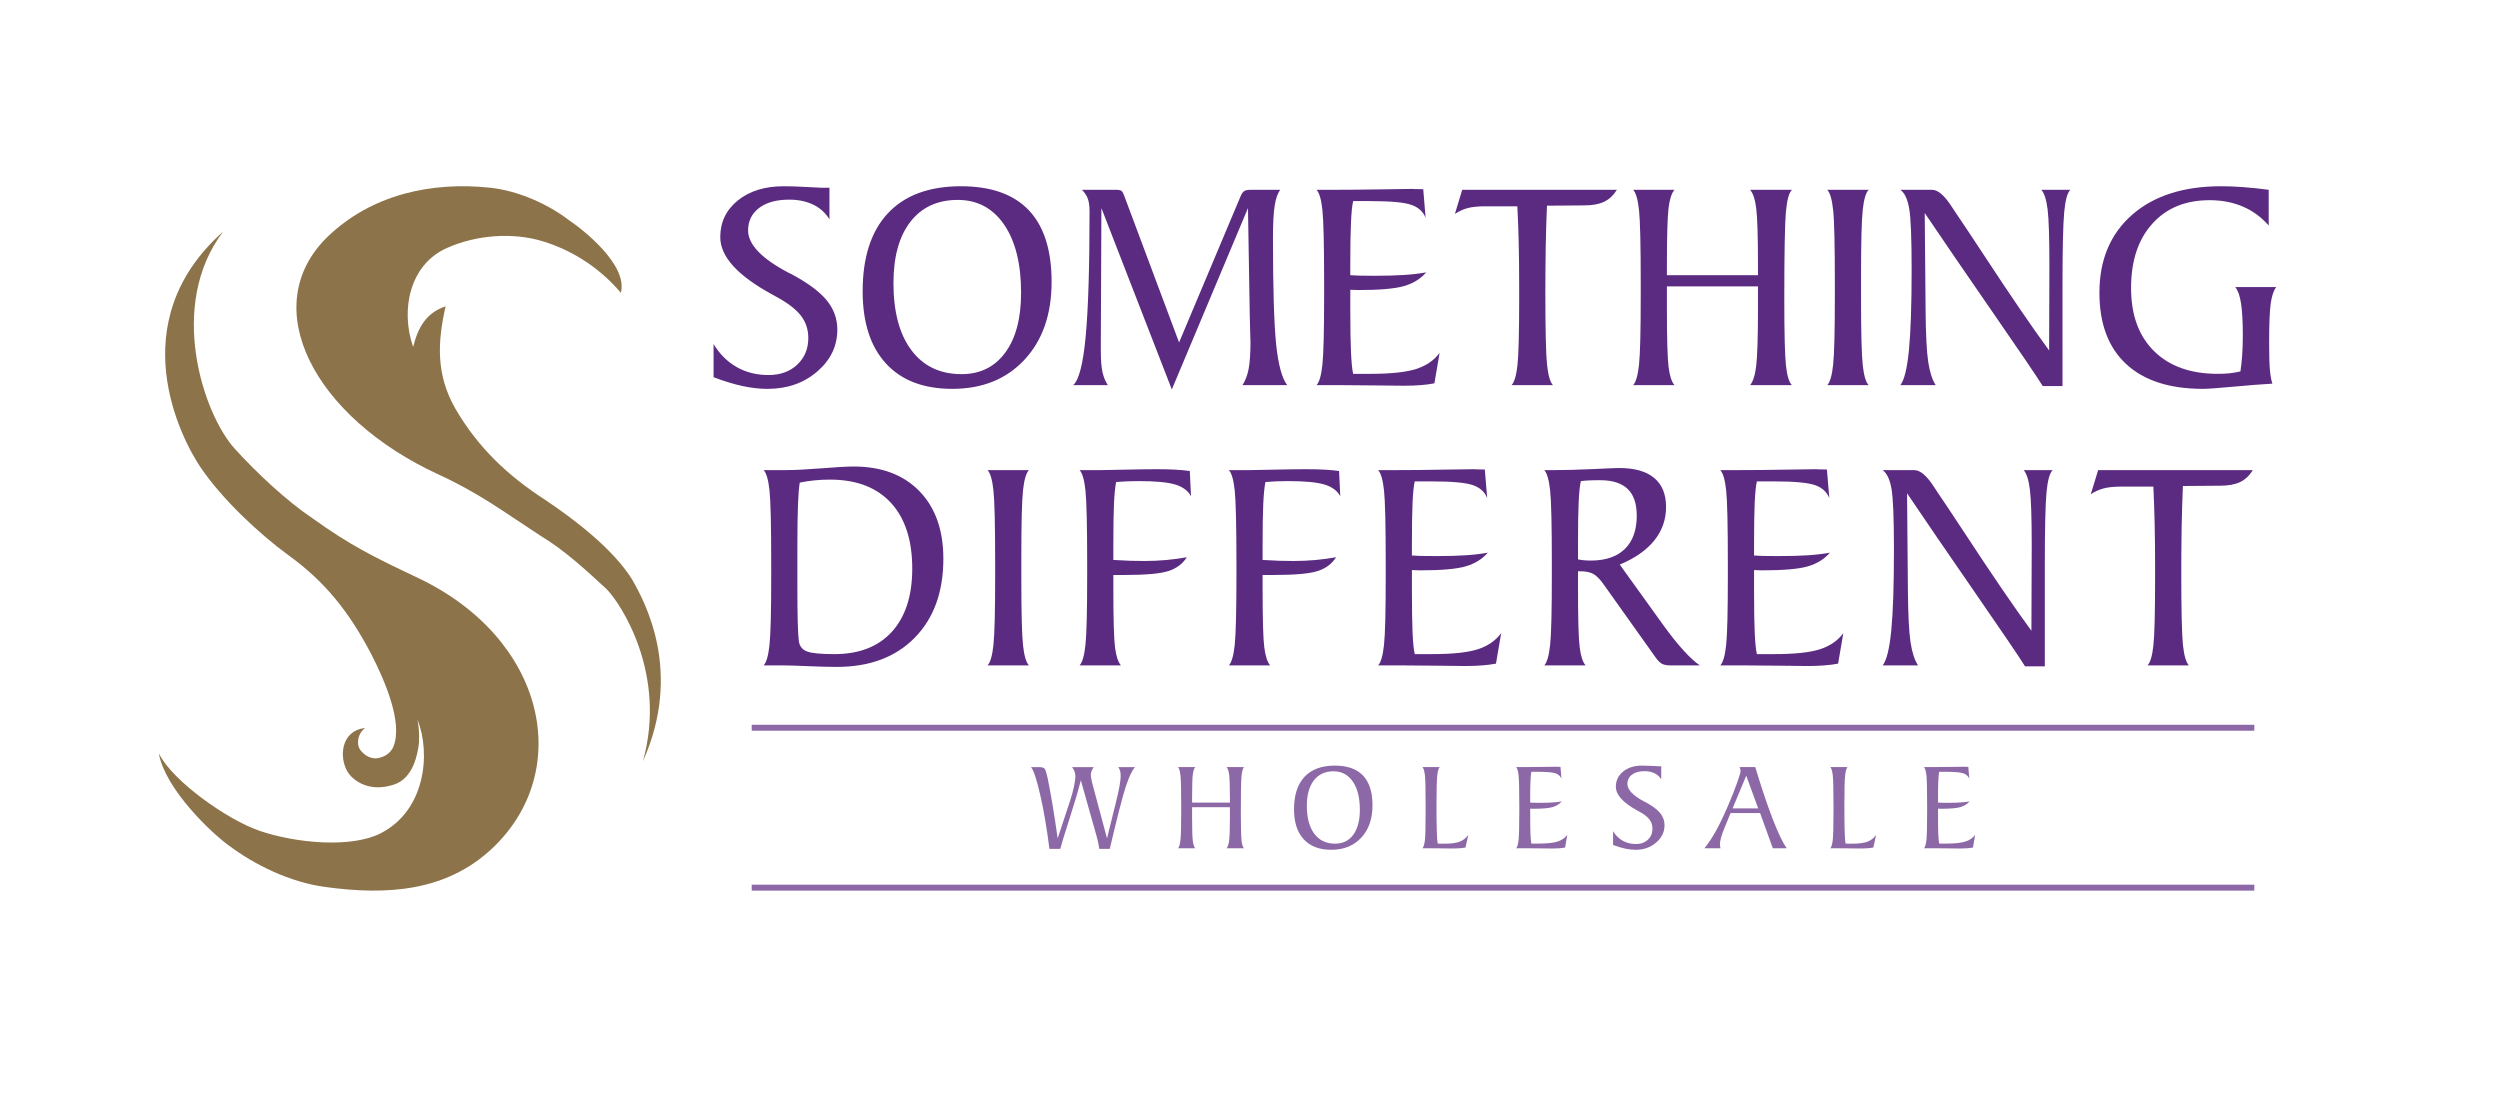 <?xml version="1.0" encoding="utf-8"?>
<!-- Generator: Adobe Illustrator 16.0.4, SVG Export Plug-In . SVG Version: 6.00 Build 0)  -->
<!DOCTYPE svg PUBLIC "-//W3C//DTD SVG 1.1//EN" "http://www.w3.org/Graphics/SVG/1.1/DTD/svg11.dtd">
<svg version="1.1" id="Layer_1" xmlns="http://www.w3.org/2000/svg" xmlns:xlink="http://www.w3.org/1999/xlink" x="0px" y="0px"
	 width="334.723px" height="147.222px" viewBox="0 0 334.723 147.222" enable-background="new 0 0 334.723 147.222"
	 xml:space="preserve">
<g>
	<path fill="#5B2B82" d="M95.539,50.508v-4.441c0.814,1.343,1.844,2.365,3.099,3.081c1.255,0.711,2.674,1.065,4.255,1.065
		c1.577,0,2.868-0.468,3.851-1.394c0.989-0.933,1.479-2.12,1.479-3.569c0-1.125-0.326-2.124-0.987-2.986
		c-0.668-0.862-1.789-1.719-3.368-2.571c-0.123-0.065-0.301-0.163-0.538-0.298c-4.599-2.508-6.895-5.061-6.895-7.648
		c0-2.003,0.788-3.64,2.35-4.909c1.569-1.268,3.612-1.901,6.135-1.901c0.813,0,1.696,0.025,2.661,0.079
		c0.963,0.052,1.528,0.082,1.683,0.082c0.052,0,0.163,0.006,0.329,0.02c0.163,0.012,0.306,0.021,0.429,0.021h1.034v4.238
		c-0.515-0.863-1.238-1.521-2.16-1.97c-0.922-0.451-2.003-0.676-3.236-0.676c-1.701,0-3.042,0.37-4.026,1.114
		c-0.981,0.744-1.471,1.745-1.471,3.009c0,1.872,1.8,3.76,5.4,5.657c0.118,0.053,0.2,0.091,0.257,0.114
		c2.257,1.198,3.871,2.379,4.84,3.548c0.969,1.169,1.451,2.49,1.451,3.965c0,2.191-0.898,4.059-2.695,5.609
		c-1.8,1.544-4.014,2.319-6.645,2.319c-1.047,0-2.167-0.125-3.346-0.377C98.244,51.432,96.95,51.043,95.539,50.508"/>
	<path fill="#5B2B82" d="M127.494,52.063c-3.841,0-6.8-1.13-8.875-3.396c-2.081-2.264-3.119-5.49-3.119-9.67
		c0-4.555,1.13-8.04,3.384-10.447c2.256-2.41,5.518-3.614,9.782-3.614c4.026,0,7.048,1.071,9.086,3.218
		c2.029,2.142,3.047,5.341,3.047,9.589c0,4.345-1.21,7.812-3.628,10.416C134.753,50.762,131.528,52.063,127.494,52.063
		 M128.749,50.093c2.481,0,4.431-0.963,5.841-2.881c1.417-1.919,2.122-4.589,2.122-8.018c0-3.861-0.754-6.9-2.269-9.114
		c-1.512-2.205-3.585-3.313-6.213-3.313c-2.715,0-4.82,0.978-6.336,2.927c-1.513,1.954-2.269,4.688-2.269,8.208
		c0,3.851,0.796,6.847,2.399,8.98C123.622,49.025,125.865,50.093,128.749,50.093"/>
	<path fill="#5B2B82" d="M156.894,52.144l-9.427-24.283l-0.078,17.828v1.275c0,1.234,0.073,2.187,0.221,2.854
		c0.147,0.658,0.386,1.245,0.718,1.75h-4.64c0.766-0.679,1.331-2.847,1.67-6.504c0.348-3.658,0.52-9.254,0.52-16.782
		c0-0.69-0.076-1.253-0.229-1.674c-0.156-0.426-0.417-0.824-0.79-1.196h4.566c0.368,0,0.614,0.052,0.736,0.151
		c0.115,0.1,0.233,0.294,0.336,0.586l7.37,19.699l8.207-19.502c0.148-0.37,0.312-0.617,0.486-0.744
		c0.183-0.127,0.467-0.19,0.869-0.19h3.987c-0.35,0.454-0.602,1.167-0.751,2.142c-0.151,0.976-0.228,2.386-0.228,4.231
		c0,6.828,0.146,11.603,0.426,14.333c0.288,2.729,0.783,4.544,1.485,5.45h-5.995c0.383-0.588,0.659-1.312,0.829-2.183
		c0.163-0.871,0.246-2.116,0.246-3.735c0-0.015-0.006-0.1-0.018-0.259c-0.028-1.034-0.053-2.125-0.081-3.266l-0.237-14.264
		L156.894,52.144z"/>
	<path fill="#5B2B82" d="M176.271,51.567c0.371-0.4,0.638-1.321,0.786-2.749c0.151-1.437,0.229-4.502,0.229-9.204v-1.672
		c0-5.126-0.078-8.4-0.229-9.811c-0.148-1.417-0.415-2.322-0.786-2.72h2.535c1.803,0,3.851-0.02,6.141-0.059
		c2.29-0.041,3.679-0.059,4.173-0.059c0.025,0,0.106,0.006,0.242,0.018c0.408,0.014,0.805,0.02,1.194,0.02l0.317,3.843
		c-0.317-0.834-0.962-1.419-1.923-1.75c-0.963-0.333-2.802-0.499-5.506-0.499h-2.275c-0.129,0.572-0.226,1.518-0.285,2.837
		c-0.063,1.32-0.095,3.229-0.095,5.727v1.355c0.339,0.027,0.712,0.047,1.139,0.059c0.423,0.014,1.107,0.021,2.052,0.021
		c1.609,0,2.959-0.038,4.041-0.111c1.087-0.069,2.071-0.192,2.932-0.347c-0.745,0.863-1.729,1.475-2.957,1.831
		c-1.23,0.36-3.278,0.538-6.147,0.538c-0.064,0-0.212-0.007-0.447-0.019c-0.231-0.016-0.436-0.02-0.611-0.02v2.649
		c0,2.497,0.031,4.415,0.095,5.745c0.06,1.335,0.156,2.291,0.285,2.862h2.354c2.695,0,4.717-0.219,6.074-0.648
		c1.354-0.433,2.408-1.152,3.148-2.163l-0.695,4.083c-0.547,0.106-1.172,0.188-1.864,0.242c-0.7,0.051-1.436,0.08-2.201,0.08
		c-0.628,0-1.865-0.019-3.718-0.042c-1.851-0.025-3.401-0.038-4.647-0.038H176.271z"/>
	<path fill="#5B2B82" d="M202.382,51.567c0.373-0.4,0.639-1.292,0.79-2.674c0.151-1.377,0.229-4.329,0.229-8.842v-1.574
		c0-2.203-0.021-4.167-0.061-5.887c-0.039-1.716-0.099-3.376-0.183-4.966h-4.314c-0.967,0-1.738,0.078-2.334,0.236
		c-0.598,0.161-1.166,0.42-1.714,0.778l0.98-3.228h20.711c-0.467,0.745-1.034,1.28-1.71,1.604c-0.682,0.323-1.574,0.486-2.695,0.486
		l-4.958,0.041c-0.077,1.808-0.135,3.651-0.167,5.527c-0.029,1.88-0.05,3.869-0.05,5.966c0,5.141,0.077,8.415,0.229,9.82
		c0.155,1.409,0.411,2.311,0.785,2.711H202.382z"/>
	<path fill="#5B2B82" d="M235.374,36.845V35.49c0-3.822-0.081-6.346-0.23-7.566c-0.151-1.223-0.429-2.059-0.825-2.51h5.598
		c-0.4,0.396-0.67,1.406-0.81,3.029c-0.139,1.616-0.209,5.488-0.209,11.611c0,4.511,0.074,7.465,0.218,8.855
		c0.148,1.385,0.418,2.274,0.801,2.659h-5.598c0.396-0.468,0.674-1.349,0.825-2.649c0.149-1.304,0.23-3.796,0.23-7.472v-3.103
		H223.18v3.103c0,3.998,0.082,6.577,0.229,7.738c0.153,1.165,0.413,1.958,0.786,2.383h-5.537c0.374-0.396,0.637-1.321,0.789-2.749
		c0.153-1.437,0.228-4.502,0.228-9.204v-1.672c0-5.126-0.074-8.396-0.228-9.811c-0.152-1.417-0.415-2.322-0.789-2.718h5.537
		c-0.373,0.421-0.633,1.214-0.786,2.371c-0.147,1.153-0.229,3.72-0.229,7.706v1.355H235.374z"/>
	<path fill="#5B2B82" d="M244.654,51.567c0.371-0.4,0.635-1.321,0.784-2.749c0.155-1.437,0.229-4.502,0.229-9.204v-1.672
		c0-5.126-0.074-8.4-0.229-9.811c-0.149-1.417-0.413-2.322-0.784-2.72h5.538c-0.372,0.386-0.637,1.269-0.788,2.651
		c-0.151,1.379-0.23,4.323-0.23,8.825v1.59v1.574c0,4.513,0.079,7.467,0.23,8.854c0.151,1.388,0.416,2.272,0.788,2.662H244.654z"/>
	<path fill="#5B2B82" d="M257.7,28.519l0.118,13.168c0.027,3.16,0.145,5.418,0.352,6.78c0.205,1.361,0.539,2.394,1.004,3.101h-4.738
		c0.528-0.679,0.911-2.247,1.152-4.713c0.238-2.461,0.358-6.058,0.358-10.788c0-4.182-0.108-6.9-0.33-8.155
		c-0.216-1.255-0.607-2.089-1.181-2.5h4.239c0.772,0,1.627,0.715,2.569,2.152c0.243,0.37,0.434,0.667,0.579,0.875
		c0.771,1.13,1.961,2.918,3.568,5.358c3.716,5.671,6.704,10.048,8.964,13.126l0.037-11.433c0-3.665-0.078-6.144-0.238-7.44
		c-0.158-1.292-0.437-2.171-0.836-2.639h3.884c-0.399,0.372-0.678,1.363-0.826,2.978c-0.153,1.614-0.229,4.876-0.229,9.791v5.22
		v8.286h-2.648c-0.904-1.439-3.156-4.756-6.758-9.96C263.143,36.521,260.13,32.118,257.7,28.519"/>
	<path fill="#5B2B82" d="M299.275,38.439h5.478c-0.349,0.476-0.593,1.221-0.731,2.218c-0.139,1.006-0.209,2.747-0.209,5.233
		c0,1.649,0.034,2.853,0.103,3.625c0.062,0.766,0.18,1.383,0.335,1.852c-1.421,0.08-3.171,0.215-5.246,0.409
		c-2.077,0.192-3.43,0.288-4.055,0.288c-4.475,0-7.9-1.107-10.286-3.328c-2.385-2.217-3.573-5.397-3.573-9.542
		c0-4.392,1.454-7.869,4.368-10.428c2.915-2.558,6.897-3.831,11.944-3.831c0.9,0,1.89,0.037,2.964,0.12
		c1.076,0.082,2.203,0.199,3.388,0.357v4.781c-0.999-1.128-2.15-1.976-3.474-2.538c-1.321-0.569-2.803-0.851-4.437-0.851
		c-3.236,0-5.799,1.054-7.683,3.164c-1.891,2.102-2.833,4.967-2.833,8.588c0,3.616,1.026,6.435,3.078,8.456
		c2.053,2.029,4.896,3.041,8.535,3.041c0.598,0,1.138-0.027,1.627-0.08c0.479-0.055,0.951-0.135,1.401-0.241
		c0.104-0.687,0.188-1.426,0.238-2.209c0.054-0.783,0.082-1.655,0.082-2.61c0-1.86-0.082-3.297-0.241-4.312
		C299.888,39.584,299.634,38.867,299.275,38.439"/>
	<path fill="#5B2B82" d="M102.244,89.092c0.37-0.396,0.63-1.315,0.784-2.745c0.154-1.439,0.229-4.501,0.229-9.203v-1.676
		c0-5.121-0.076-8.396-0.229-9.808c-0.154-1.415-0.414-2.32-0.784-2.717h2.964c1.197,0,2.795-0.082,4.802-0.242
		c2.004-0.157,3.422-0.241,4.259-0.241c3.75,0,6.688,1.1,8.829,3.299c2.136,2.197,3.207,5.214,3.207,9.05
		c0,4.465-1.288,7.993-3.847,10.591c-2.561,2.598-6.043,3.893-10.436,3.893c-0.968,0-2.232-0.033-3.793-0.098
		c-1.563-0.067-2.636-0.104-3.218-0.104H102.244z M107.08,64.616c-0.107,0.621-0.187,1.602-0.237,2.935
		c-0.054,1.336-0.082,3.156-0.082,5.469v5.956c0,1.753,0.017,3.221,0.051,4.413c0.035,1.187,0.082,2.016,0.151,2.478
		c0.104,0.678,0.472,1.134,1.102,1.363c0.634,0.231,1.844,0.35,3.639,0.35c3.318,0,5.886-0.996,7.708-2.994
		c1.815-2.002,2.728-4.819,2.728-8.458c0-3.809-0.958-6.75-2.864-8.814c-1.92-2.069-4.634-3.099-8.153-3.099
		c-0.728,0-1.428,0.034-2.089,0.103C108.371,64.38,107.717,64.483,107.08,64.616"/>
	<path fill="#5B2B82" d="M132.223,89.092c0.372-0.396,0.638-1.315,0.787-2.745c0.155-1.439,0.231-4.501,0.231-9.203v-1.676
		c0-5.121-0.076-8.396-0.231-9.808c-0.149-1.415-0.415-2.32-0.787-2.717h5.544c-0.374,0.38-0.636,1.268-0.791,2.649
		c-0.152,1.377-0.23,4.321-0.23,8.821v1.593v1.575c0,4.516,0.078,7.467,0.23,8.854c0.155,1.386,0.417,2.273,0.791,2.656H132.223z"/>
	<path fill="#5B2B82" d="M149.067,74.972c0.838,0.054,1.594,0.09,2.272,0.11c0.674,0.018,1.292,0.029,1.85,0.029
		c1.037,0,2.02-0.043,2.959-0.13c0.935-0.087,1.853-0.21,2.756-0.373c-0.557,0.88-1.376,1.498-2.459,1.845
		c-1.081,0.356-3.034,0.53-5.863,0.53h-1.515v1.992c0,3.997,0.076,6.572,0.227,7.738c0.152,1.16,0.414,1.955,0.79,2.378h-5.54
		c0.371-0.396,0.636-1.315,0.786-2.745c0.155-1.439,0.23-4.501,0.23-9.203v-1.676c0-5.121-0.076-8.396-0.23-9.806
		c-0.149-1.417-0.415-2.322-0.786-2.718h2.813c0.555,0,1.669-0.021,3.343-0.063c1.672-0.039,3.076-0.059,4.202-0.059
		c0.903,0,1.722,0.02,2.45,0.059c0.73,0.043,1.381,0.101,1.952,0.182l0.159,3.385c-0.396-0.745-1.107-1.271-2.117-1.575
		c-1.02-0.306-2.648-0.458-4.893-0.458c-0.505,0-1.006,0.008-1.494,0.028c-0.493,0.021-0.998,0.049-1.517,0.093
		c-0.129,0.608-0.228,1.569-0.291,2.878c-0.058,1.307-0.086,3.178-0.086,5.605V74.972z"/>
	<path fill="#5B2B82" d="M169.05,74.972c0.838,0.054,1.598,0.09,2.273,0.11c0.675,0.018,1.296,0.029,1.852,0.029
		c1.035,0,2.023-0.043,2.956-0.13c0.937-0.087,1.857-0.21,2.757-0.373c-0.554,0.88-1.372,1.498-2.46,1.845
		c-1.079,0.356-3.032,0.53-5.865,0.53h-1.513v1.992c0,3.997,0.078,6.572,0.229,7.738c0.155,1.16,0.413,1.955,0.786,2.378h-5.532
		c0.368-0.396,0.629-1.315,0.784-2.745c0.146-1.439,0.23-4.501,0.23-9.203v-1.676c0-5.121-0.084-8.396-0.23-9.806
		c-0.155-1.417-0.416-2.322-0.784-2.718h2.808c0.555,0,1.671-0.021,3.345-0.063c1.672-0.039,3.074-0.059,4.201-0.059
		c0.903,0,1.72,0.02,2.454,0.059c0.723,0.043,1.377,0.101,1.947,0.182l0.161,3.385c-0.398-0.745-1.109-1.271-2.122-1.575
		c-1.018-0.306-2.645-0.458-4.89-0.458c-0.502,0-1.003,0.008-1.492,0.028c-0.488,0.021-0.999,0.049-1.513,0.093
		c-0.133,0.608-0.229,1.569-0.293,2.878c-0.062,1.307-0.09,3.178-0.09,5.605V74.972z"/>
	<path fill="#5B2B82" d="M184.515,89.092c0.376-0.396,0.632-1.315,0.789-2.745c0.155-1.439,0.228-4.501,0.228-9.203v-1.676
		c0-5.121-0.072-8.396-0.228-9.808c-0.157-1.415-0.413-2.32-0.789-2.717h2.534c1.802,0,3.854-0.021,6.139-0.063
		c2.297-0.039,3.688-0.059,4.18-0.059c0.023,0,0.105,0.007,0.236,0.02c0.408,0.016,0.812,0.021,1.198,0.021l0.319,3.842
		c-0.319-0.834-0.961-1.418-1.925-1.752c-0.967-0.333-2.797-0.498-5.507-0.498h-2.272c-0.134,0.569-0.227,1.518-0.291,2.839
		c-0.059,1.322-0.087,3.229-0.087,5.727v1.355c0.331,0.027,0.709,0.047,1.133,0.059c0.429,0.012,1.112,0.019,2.056,0.019
		c1.604,0,2.953-0.033,4.039-0.108c1.093-0.073,2.068-0.19,2.932-0.348c-0.747,0.862-1.732,1.472-2.955,1.831
		c-1.232,0.36-3.279,0.537-6.15,0.537c-0.062,0-0.216-0.006-0.444-0.018c-0.231-0.015-0.436-0.019-0.609-0.019v2.647
		c0,2.498,0.028,4.413,0.087,5.746c0.064,1.336,0.157,2.286,0.291,2.856h2.351c2.696,0,4.722-0.212,6.076-0.645
		c1.354-0.434,2.398-1.152,3.146-2.162l-0.696,4.082c-0.544,0.107-1.166,0.185-1.863,0.238c-0.694,0.053-1.432,0.083-2.202,0.083
		c-0.623,0-1.857-0.015-3.715-0.043c-1.853-0.025-3.401-0.04-4.65-0.04H184.515z"/>
	<path fill="#5B2B82" d="M207.93,62.944c1.594,0,3.376-0.049,5.338-0.139c1.967-0.094,3.145-0.143,3.527-0.143
		c2.057,0,3.617,0.441,4.677,1.327c1.067,0.883,1.595,2.181,1.595,3.892c0,1.678-0.521,3.166-1.569,4.474
		c-1.053,1.309-2.592,2.387-4.629,3.234l5.842,8.125c0.973,1.344,1.863,2.461,2.681,3.36c0.813,0.896,1.548,1.569,2.201,2.019
		h-3.864c-0.521,0-0.917-0.068-1.188-0.207c-0.274-0.143-0.561-0.423-0.864-0.846l-6.972-9.8c-0.508-0.719-0.979-1.188-1.412-1.416
		c-0.439-0.223-1.007-0.336-1.695-0.336h-0.318v2.488c0,3.997,0.075,6.576,0.229,7.736c0.151,1.162,0.413,1.957,0.789,2.38h-5.536
		c0.365-0.396,0.632-1.315,0.783-2.745c0.155-1.439,0.228-4.507,0.228-9.203v-1.676c0-5.121-0.072-8.396-0.228-9.808
		c-0.151-1.413-0.418-2.32-0.783-2.717H207.93z M211.277,74.892c0.238,0.054,0.498,0.094,0.776,0.118
		c0.283,0.027,0.59,0.044,0.936,0.044c1.978,0,3.498-0.521,4.56-1.557c1.063-1.033,1.593-2.518,1.593-4.443
		c0-1.604-0.399-2.802-1.212-3.583c-0.812-0.785-2.051-1.179-3.708-1.179c-0.648,0-1.153,0.014-1.523,0.032
		c-0.361,0.019-0.712,0.049-1.041,0.092c-0.135,0.581-0.233,1.509-0.291,2.778c-0.061,1.266-0.089,3.062-0.089,5.389v0.437V74.892z"
		/>
	<path fill="#5B2B82" d="M230.326,89.092c0.373-0.396,0.635-1.315,0.789-2.745c0.151-1.439,0.225-4.501,0.225-9.203v-1.676
		c0-5.121-0.073-8.396-0.225-9.808c-0.154-1.415-0.416-2.32-0.789-2.717h2.535c1.805,0,3.849-0.021,6.139-0.063
		c2.29-0.039,3.683-0.059,4.172-0.059c0.031,0,0.109,0.007,0.243,0.02c0.41,0.016,0.81,0.021,1.189,0.021l0.32,3.842
		c-0.32-0.834-0.953-1.418-1.918-1.752c-0.966-0.333-2.801-0.498-5.509-0.498h-2.272c-0.133,0.569-0.225,1.518-0.29,2.839
		c-0.058,1.322-0.088,3.229-0.088,5.727v1.355c0.332,0.027,0.713,0.047,1.136,0.059c0.431,0.012,1.113,0.019,2.052,0.019
		c1.607,0,2.957-0.033,4.044-0.108c1.09-0.073,2.065-0.19,2.927-0.348c-0.744,0.862-1.729,1.472-2.951,1.831
		c-1.231,0.36-3.282,0.537-6.149,0.537c-0.068,0-0.214-0.006-0.449-0.018c-0.232-0.015-0.438-0.019-0.608-0.019v2.647
		c0,2.498,0.03,4.413,0.088,5.746c0.065,1.336,0.157,2.286,0.29,2.856h2.351c2.696,0,4.725-0.212,6.077-0.645
		c1.353-0.434,2.399-1.152,3.146-2.162l-0.698,4.082c-0.545,0.107-1.166,0.185-1.86,0.238c-0.7,0.053-1.431,0.083-2.202,0.083
		c-0.628,0-1.865-0.015-3.714-0.043c-1.856-0.025-3.403-0.04-4.651-0.04H230.326z"/>
	<path fill="#5B2B82" d="M255.335,66.047l0.114,13.166c0.032,3.161,0.147,5.423,0.353,6.785c0.207,1.362,0.543,2.392,1.005,3.095
		h-4.741c0.532-0.677,0.918-2.243,1.156-4.706c0.241-2.466,0.356-6.06,0.356-10.79c0-4.182-0.108-6.9-0.328-8.159
		c-0.22-1.255-0.612-2.084-1.185-2.493h4.242c0.772,0,1.627,0.711,2.571,2.15c0.241,0.368,0.431,0.666,0.576,0.874
		c0.771,1.129,1.963,2.917,3.568,5.36c3.712,5.669,6.705,10.043,8.962,13.126l0.041-11.435c0-3.667-0.081-6.144-0.242-7.438
		c-0.157-1.293-0.433-2.176-0.832-2.638h3.882c-0.399,0.368-0.675,1.363-0.828,2.976c-0.147,1.613-0.226,4.877-0.226,9.791v5.22
		v8.283h-2.648c-0.904-1.437-3.159-4.755-6.758-9.959C260.776,74.049,257.761,69.648,255.335,66.047"/>
	<path fill="#5B2B82" d="M287.532,89.092c0.373-0.396,0.637-1.286,0.782-2.668c0.154-1.379,0.229-4.327,0.229-8.843v-1.575
		c0-2.201-0.015-4.164-0.059-5.882c-0.036-1.722-0.097-3.378-0.173-4.972h-4.33c-0.954,0-1.73,0.082-2.33,0.241
		c-0.596,0.16-1.169,0.417-1.718,0.776l0.986-3.225h20.713c-0.465,0.744-1.035,1.275-1.712,1.602
		c-0.675,0.323-1.574,0.486-2.695,0.486l-4.958,0.039c-0.076,1.808-0.135,3.65-0.167,5.525c-0.028,1.885-0.05,3.871-0.05,5.972
		c0,5.14,0.078,8.414,0.226,9.819c0.155,1.406,0.423,2.309,0.792,2.705H287.532z"/>
	<path fill="#8D68A7" d="M147.183,113.653c-0.049-0.347-0.119-0.71-0.207-1.086c-0.086-0.377-0.212-0.842-0.372-1.386l-1.892-6.713
		c-0.348,1.376-0.846,3.073-1.5,5.1c-0.658,2.03-1.075,3.392-1.251,4.085h-1.455c-0.353-2.818-0.771-5.265-1.259-7.343
		c-0.483-2.079-0.89-3.277-1.219-3.604h1.088c0.386,0,0.635,0.077,0.756,0.227c0.119,0.154,0.25,0.569,0.401,1.261
		c0.441,2.187,0.887,4.841,1.324,7.961c0.007,0.047,0.013,0.076,0.013,0.093l1.643-4.967c0.229-0.683,0.405-1.329,0.531-1.932
		c0.131-0.605,0.197-1.069,0.197-1.399c0-0.222-0.037-0.437-0.111-0.65c-0.078-0.204-0.182-0.405-0.327-0.593h2.892
		c-0.126,0.188-0.228,0.367-0.29,0.54c-0.063,0.17-0.096,0.34-0.096,0.51c0,0.12,0.016,0.27,0.053,0.47
		c0.034,0.193,0.09,0.413,0.143,0.651l1.973,7.37l1.184-4.79c0.21-0.823,0.369-1.544,0.48-2.167
		c0.109-0.622,0.166-1.077,0.166-1.376c0-0.265-0.027-0.491-0.074-0.682c-0.053-0.186-0.13-0.361-0.249-0.526h2.245
		c-0.405,0.436-0.824,1.33-1.262,2.686c-0.443,1.353-1.147,4.109-2.12,8.262H147.183z"/>
	<path fill="#8D68A7" d="M164.672,107.457v-0.565c0-1.587-0.038-2.637-0.097-3.143c-0.062-0.508-0.177-0.855-0.344-1.043h2.325
		c-0.163,0.165-0.273,0.589-0.334,1.26c-0.061,0.673-0.087,2.279-0.087,4.82c0,1.878,0.032,3.104,0.087,3.681
		c0.062,0.577,0.174,0.946,0.334,1.105h-2.325c0.167-0.192,0.281-0.556,0.344-1.098c0.059-0.547,0.097-1.579,0.097-3.107v-1.29
		h-5.064v1.29c0,1.661,0.032,2.735,0.097,3.217c0.061,0.481,0.169,0.812,0.325,0.988h-2.298c0.148-0.169,0.26-0.548,0.323-1.142
		c0.064-0.597,0.096-1.867,0.096-3.825v-0.694c0-2.13-0.031-3.486-0.096-4.077c-0.063-0.584-0.175-0.963-0.323-1.128h2.298
		c-0.156,0.176-0.265,0.504-0.325,0.985c-0.064,0.481-0.097,1.547-0.097,3.2v0.565H164.672z"/>
	<path fill="#8D68A7" d="M178.239,113.779c-1.597,0-2.823-0.471-3.687-1.409c-0.868-0.944-1.296-2.282-1.296-4.018
		c0-1.896,0.47-3.341,1.404-4.344c0.938-1.002,2.293-1.502,4.065-1.502c1.668,0,2.93,0.445,3.773,1.337
		c0.845,0.89,1.265,2.218,1.265,3.984c0,1.804-0.5,3.249-1.502,4.326C181.256,113.236,179.915,113.779,178.239,113.779
		 M178.758,112.959c1.034,0,1.84-0.397,2.434-1.196c0.581-0.799,0.878-1.909,0.878-3.331c0-1.605-0.312-2.87-0.94-3.784
		c-0.634-0.921-1.494-1.38-2.588-1.38c-1.119,0-2,0.407-2.632,1.217c-0.62,0.81-0.94,1.948-0.94,3.407
		c0,1.601,0.335,2.844,0.997,3.733C176.633,112.516,177.559,112.959,178.758,112.959"/>
	<path fill="#8D68A7" d="M190.453,102.706h2.303c-0.153,0.167-0.263,0.544-0.324,1.14c-0.066,0.597-0.099,1.867-0.099,3.811v0.694
		c0,1.214,0.017,2.225,0.042,3.034c0.031,0.816,0.065,1.332,0.118,1.559c0.109,0.007,0.223,0.011,0.352,0.011
		c0.121,0.004,0.305,0.006,0.538,0.006c0.886,0,1.564-0.089,2.043-0.266c0.478-0.184,0.864-0.487,1.164-0.92l-0.376,1.699
		c-0.229,0.043-0.487,0.078-0.775,0.099s-0.594,0.032-0.919,0.032c-0.251,0-0.765-0.005-1.534-0.017
		c-0.778-0.008-1.42-0.016-1.942-0.016h-0.59c0.153-0.169,0.267-0.548,0.331-1.142c0.062-0.597,0.09-1.867,0.09-3.825v-0.694
		c0-2.13-0.028-3.491-0.09-4.072C190.72,103.25,190.606,102.873,190.453,102.706"/>
	<path fill="#8D68A7" d="M203,113.572c0.151-0.164,0.265-0.544,0.323-1.142c0.064-0.597,0.094-1.867,0.094-3.825v-0.694
		c0-2.127-0.029-3.491-0.094-4.072c-0.059-0.589-0.172-0.968-0.323-1.133h1.046c0.753,0,1.604-0.01,2.557-0.026
		c0.951-0.015,1.527-0.023,1.732-0.023c0.012,0,0.045,0.004,0.099,0.009c0.171,0.005,0.337,0.008,0.496,0.008l0.133,1.599
		c-0.133-0.349-0.399-0.591-0.8-0.732c-0.396-0.134-1.158-0.202-2.286-0.202h-0.944c-0.054,0.232-0.093,0.629-0.116,1.176
		c-0.027,0.552-0.041,1.346-0.041,2.379v0.565c0.141,0.006,0.295,0.017,0.474,0.022c0.178,0.006,0.458,0.009,0.853,0.009
		c0.668,0,1.226-0.015,1.679-0.047c0.449-0.028,0.856-0.078,1.219-0.145c-0.314,0.361-0.719,0.614-1.23,0.766
		c-0.514,0.147-1.363,0.221-2.554,0.221c-0.028,0-0.091-0.006-0.189-0.006c-0.093-0.004-0.175-0.011-0.25-0.011v1.101
		c0,1.041,0.014,1.835,0.041,2.391c0.023,0.554,0.062,0.948,0.116,1.186h0.976c1.123,0,1.959-0.09,2.526-0.27
		c0.564-0.177,0.998-0.479,1.305-0.899l-0.287,1.699c-0.228,0.043-0.481,0.072-0.772,0.099c-0.289,0.021-0.595,0.032-0.913,0.032
		c-0.26,0-0.779-0.005-1.547-0.017c-0.77-0.012-1.416-0.016-1.932-0.016H203z"/>
	<path fill="#8D68A7" d="M215.974,113.133v-1.846c0.337,0.555,0.769,0.984,1.288,1.279c0.522,0.293,1.112,0.439,1.771,0.439
		c0.654,0,1.187-0.194,1.598-0.576c0.413-0.387,0.614-0.878,0.614-1.482c0-0.466-0.135-0.883-0.413-1.24
		c-0.274-0.358-0.741-0.716-1.394-1.068c-0.051-0.028-0.125-0.067-0.228-0.123c-1.909-1.043-2.864-2.106-2.864-3.179
		c0-0.837,0.329-1.514,0.978-2.042c0.649-0.526,1.5-0.789,2.549-0.789c0.337,0,0.705,0.01,1.105,0.033
		c0.401,0.02,0.635,0.033,0.703,0.033c0.021,0,0.064,0.002,0.135,0.01c0.068,0.003,0.127,0.009,0.175,0.009h0.43v1.76
		c-0.212-0.359-0.51-0.632-0.895-0.819c-0.385-0.189-0.836-0.282-1.343-0.282c-0.709,0-1.265,0.155-1.674,0.466
		c-0.409,0.307-0.616,0.723-0.616,1.251c0,0.776,0.753,1.557,2.244,2.348c0.052,0.022,0.084,0.038,0.11,0.049
		c0.935,0.496,1.604,0.989,2.01,1.472c0.401,0.489,0.606,1.037,0.606,1.65c0,0.912-0.377,1.689-1.128,2.327
		c-0.743,0.645-1.665,0.967-2.757,0.967c-0.438,0-0.898-0.053-1.386-0.158C217.097,113.519,216.56,113.352,215.974,113.133"/>
	<path fill="#8D68A7" d="M228.201,113.572c0.514-0.618,1.029-1.392,1.547-2.328c0.516-0.931,1.064-2.071,1.638-3.421
		c0.482-1.115,0.878-2.117,1.186-3c0.318-0.881,0.473-1.41,0.473-1.591c0-0.087-0.012-0.171-0.037-0.256
		c-0.02-0.089-0.053-0.179-0.099-0.271h2.103c0.821,2.737,1.596,5.043,2.322,6.926c0.73,1.88,1.357,3.195,1.882,3.94h-1.854
		l-1.704-4.71h-3.954l-0.73,1.779l-0.019,0.04c-0.452,1.088-0.678,1.876-0.678,2.371c0,0.076,0.01,0.161,0.021,0.241
		c0.015,0.086,0.036,0.18,0.062,0.278H228.201z M231.974,108.233h3.428l-1.597-4.377L231.974,108.233z"/>
	<path fill="#8D68A7" d="M245.062,102.706h2.301c-0.153,0.167-0.263,0.544-0.325,1.14c-0.068,0.597-0.095,1.867-0.095,3.811v0.694
		c0,1.214,0.014,2.225,0.042,3.034c0.026,0.816,0.062,1.332,0.115,1.559c0.109,0.007,0.224,0.011,0.346,0.011
		c0.125,0.004,0.309,0.006,0.545,0.006c0.882,0,1.562-0.089,2.044-0.266c0.478-0.184,0.862-0.487,1.16-0.92l-0.373,1.699
		c-0.231,0.043-0.489,0.078-0.775,0.099c-0.29,0.021-0.596,0.032-0.92,0.032c-0.254,0-0.77-0.005-1.541-0.017
		c-0.772-0.008-1.418-0.016-1.934-0.016h-0.59c0.153-0.169,0.262-0.548,0.329-1.142c0.06-0.597,0.093-1.867,0.093-3.825v-0.694
		c0-2.13-0.033-3.491-0.093-4.072C245.323,103.25,245.215,102.873,245.062,102.706"/>
	<path fill="#8D68A7" d="M257.599,113.572c0.156-0.164,0.267-0.544,0.333-1.142c0.057-0.597,0.09-1.867,0.09-3.825v-0.694
		c0-2.127-0.033-3.491-0.09-4.072c-0.066-0.589-0.177-0.968-0.333-1.133h1.056c0.746,0,1.603-0.01,2.547-0.026
		c0.956-0.015,1.532-0.023,1.739-0.023c0.013,0,0.044,0.004,0.097,0.009c0.171,0.005,0.339,0.008,0.499,0.008l0.13,1.599
		c-0.13-0.349-0.399-0.591-0.794-0.732c-0.4-0.134-1.168-0.202-2.287-0.202h-0.949c-0.049,0.232-0.092,0.629-0.118,1.176
		c-0.027,0.552-0.037,1.346-0.037,2.379v0.565c0.138,0.006,0.295,0.017,0.475,0.022c0.175,0.006,0.46,0.009,0.85,0.009
		c0.666,0,1.231-0.015,1.683-0.047c0.451-0.028,0.855-0.078,1.215-0.145c-0.31,0.361-0.718,0.614-1.23,0.766
		c-0.51,0.147-1.36,0.221-2.55,0.221c-0.03,0-0.09-0.006-0.187-0.006c-0.1-0.004-0.182-0.011-0.255-0.011v1.101
		c0,1.041,0.01,1.835,0.037,2.391c0.026,0.554,0.069,0.948,0.118,1.186h0.979c1.118,0,1.96-0.09,2.521-0.27
		c0.567-0.177,1-0.479,1.312-0.899l-0.29,1.699c-0.229,0.043-0.486,0.072-0.773,0.099c-0.291,0.021-0.594,0.032-0.917,0.032
		c-0.26,0-0.771-0.005-1.544-0.017c-0.768-0.012-1.414-0.016-1.929-0.016H257.599z"/>
	<rect x="100.645" y="97.04" fill="#8D68A7" width="201.184" height="0.795"/>
	<rect x="100.645" y="118.45" fill="#8D68A7" width="201.184" height="0.795"/>
	<path fill-rule="evenodd" clip-rule="evenodd" fill="#8D734A" d="M83.141,39.22c-2.686-3.18-6.274-5.625-10.433-6.904
		c-4.038-1.241-8.914-0.869-12.834,0.873c-4.995,2.171-6.299,8.262-4.558,13.263c0.65-2.615,1.74-4.568,4.346-5.439
		c-1.087,4.785-1.306,9.133,1.304,13.701c3.042,5.218,6.958,8.914,11.964,12.172c3.91,2.612,9.073,6.526,11.68,10.656
		c1.743,3.046,6.848,12.395,1.47,24.38c3.261-11.662-2.937-21.117-4.891-23.074c-2.827-2.604-5.653-5.22-8.915-7.175
		c-5-3.257-8.057-5.604-13.584-8.155C42.05,55.854,34.28,41.07,43.841,31.717c5.874-5.651,13.866-7.448,21.906-6.573
		c3.7,0.432,7.612,2.173,10.444,4.345c1.951,1.304,7.849,5.98,6.949,9.649"/>
	<path fill="#8D734A" d="M55.853,77.324c-5.745-2.715-8.974-4.308-14.021-7.938c-3.301-2.189-7.503-6.085-10.438-9.349
		c-4.18-4.644-9.022-19.135-1.517-29.028C16.174,43.188,24.22,58.734,26.93,62.687c2.868,4.185,7.697,8.723,11.644,11.62
		c5.046,3.63,8.227,7.735,11.141,13.289c1.91,3.728,4.187,9.135,2.991,12.287c-0.392,1.027-1.333,1.53-2.305,1.653
		c-0.787,0.018-1.353-0.319-1.727-0.655c-0.47-0.429-0.714-0.797-0.734-1.43c-0.014-0.573,0.162-1.386,0.938-1.976
		c-3.238,0.349-3.523,3.915-2.326,5.891c0.491,0.806,2.547,2.888,6.218,1.673c2.591-0.854,3.162-4.14,3.323-5.564
		c0.069-1.459-0.033-2.108-0.192-3.121c1.807,4.56,1.044,12.173-4.934,15.214c-3.981,2.028-11.417,1.307-16.2-0.326
		c-4.296-1.465-11.629-6.631-13.477-10.328v0.11c0.975,4.781,7.06,10.544,9.347,12.176c3.477,2.611,8.151,4.895,12.825,5.543
		c8.362,1.167,16.359,0.621,22.504-5.218C76.838,103.2,73.142,85.475,55.853,77.324"/>
</g>
</svg>
